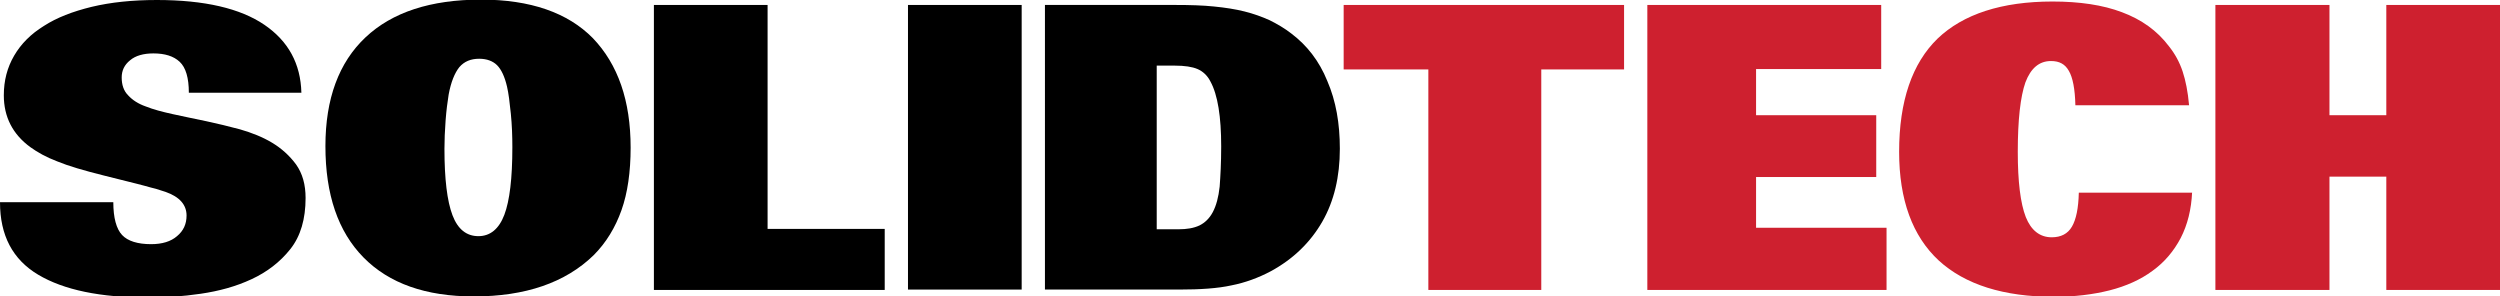<?xml version="1.0" encoding="utf-8"?>
<!-- Generator: Adobe Illustrator 26.2.1, SVG Export Plug-In . SVG Version: 6.00 Build 0)  -->
<svg version="1.1" id="Layer_1" xmlns="http://www.w3.org/2000/svg" xmlns:xlink="http://www.w3.org/1999/xlink" x="0px" y="0px"
	 viewBox="0 0 655.3 77.7" style="enable-background:new 0 0 655.3 77.7;" xml:space="preserve">
<style type="text/css">
	.st0{fill:#CE202F;}
</style>
<path d="M80.1,51.9c0,5.5-1.3,10-4,13.4c-2.7,3.4-6.1,6-10.2,7.9c-4.1,1.9-8.5,3.1-13.3,3.8c-4.8,0.7-9.3,1-13.6,1
	c-12.7,0-22.3-2-29-6c-6.7-4-10-10.3-10-19h29.7c0,4.1,0.8,7,2.3,8.6c1.5,1.6,4.1,2.4,7.6,2.4c2.9,0,5.2-0.7,6.8-2.1
	c1.7-1.4,2.5-3.2,2.5-5.4c0-2.8-1.8-4.9-5.5-6.2c-0.8-0.3-1.7-0.5-2.5-0.8c-0.9-0.2-1.9-0.5-3-0.8c-1.2-0.3-2.6-0.7-4.3-1.1
	c-1.7-0.4-3.9-1-6.4-1.6c-5.2-1.3-9.3-2.5-12.2-3.7c-2.9-1.1-5.2-2.4-7-3.7C3.3,35.2,1,30.6,1,25c0-3.9,0.9-7.3,2.7-10.4
	c1.8-3.1,4.4-5.7,7.8-7.8c3.4-2.2,7.6-3.8,12.5-5C29,0.6,34.7,0,41.1,0C53.6,0,63,2.2,69.3,6.5c6.3,4.3,9.5,10.2,9.7,17.8H49.5
	c0-3.9-0.8-6.6-2.4-8.1c-1.6-1.5-3.9-2.2-6.9-2.2c-2.6,0-4.7,0.6-6.1,1.8c-1.5,1.2-2.2,2.7-2.2,4.5c0,1.9,0.5,3.5,1.7,4.7
	c1.1,1.2,2.6,2.2,4.6,2.9c2,0.8,4.3,1.4,7,2c2.7,0.6,5.7,1.2,9,1.9c2.8,0.6,5.7,1.3,8.7,2.1c3.1,0.9,5.9,2,8.4,3.5
	c2.5,1.5,4.6,3.4,6.3,5.7C79.3,45.5,80.1,48.4,80.1,51.9"/>
<path d="M134.3,38.6c0-2.9-0.1-5.8-0.4-8.8c-0.3-3-0.6-5.4-1-7.1c-0.6-2.6-1.5-4.5-2.6-5.6c-1.1-1.1-2.7-1.7-4.7-1.7
	c-2.2,0-3.9,0.7-5.2,2.2c-1.2,1.5-2.2,3.9-2.8,7.2c-0.3,1.9-0.6,4.1-0.8,6.8c-0.2,2.7-0.3,5.1-0.3,7.4c0,7.9,0.7,13.7,2.1,17.4
	c1.4,3.7,3.7,5.5,6.8,5.5c3.1,0,5.4-1.9,6.8-5.6C133.6,52.6,134.3,46.7,134.3,38.6 M165.3,38.7c0,6.4-0.8,11.9-2.4,16.4
	c-1.6,4.5-4,8.5-7.3,11.8c-7.4,7.2-17.9,10.8-31.4,10.8c-12.6,0-22.2-3.4-28.9-10.2c-6.7-6.8-10-16.5-10-29.2
	c0-12.4,3.5-21.9,10.5-28.5c7-6.6,17.1-9.9,30.3-9.9c12.9,0,22.7,3.4,29.3,10.1C162,16.9,165.3,26.4,165.3,38.7"/>
<polygon points="171.4,76 171.4,1.3 201.2,1.3 201.2,60 231.9,60 231.9,76 "/>
<rect x="238" y="1.3" width="29.8" height="74.6"/>
<path d="M320.1,38.4c0-7.8-0.9-13.5-2.8-17c-0.8-1.6-2-2.7-3.4-3.3c-1.4-0.6-3.4-0.9-6-0.9h-4.7v42.9h5.7c2.2,0,4-0.3,5.5-1
	c1.4-0.7,2.6-1.8,3.5-3.5c0.9-1.7,1.5-3.9,1.8-6.7C319.9,46.2,320.1,42.7,320.1,38.4 M351.2,39c0,7.3-1.5,13.7-4.6,19.1
	c-3.1,5.4-7.6,9.8-13.5,13c-3.2,1.7-6.7,3-10.3,3.7c-3.6,0.8-8.2,1.1-13.7,1.1h-35.2V1.3h34.3c3.7,0,7.1,0.1,10,0.4
	c3,0.3,5.6,0.7,8,1.3c2.4,0.6,4.6,1.4,6.6,2.3c2,1,3.9,2.1,5.7,3.5c4.1,3.1,7.3,7.2,9.4,12.4C350.2,26.5,351.2,32.4,351.2,39"/>
<polygon class="st0" points="404,18.2 404,76 374.4,76 374.4,18.2 352.2,18.2 352.2,1.3 425.7,1.3 425.7,18.2 "/>
<polygon class="st0" points="431.8,76 431.8,1.3 493.1,1.3 493.1,18.1 460.3,18.1 460.3,30.2 491.8,30.2 491.8,46.4 460.3,46.4 
	460.3,59.7 494.5,59.7 494.5,76 "/>
<path class="st0" d="M574.6,50.3c-0.2,4.6-1.2,8.6-3,12.1c-1.8,3.4-4.2,6.3-7.4,8.6c-3.1,2.3-6.9,4-11.2,5.1
	c-4.4,1.1-9.2,1.7-14.6,1.7c-13.2,0-23.3-3.2-30.2-9.5c-6.9-6.4-10.4-15.9-10.4-28.5c0-13.3,3.4-23.2,10.1-29.7
	c6.7-6.4,16.8-9.7,30.1-9.7c7.1,0,13.2,0.9,18.2,2.8c5.1,1.9,9.2,4.8,12.3,8.9c1.6,2,2.8,4.2,3.6,6.6c0.8,2.4,1.4,5.4,1.7,8.9h-29.8
	c-0.1-4.3-0.7-7.3-1.7-9c-1-1.8-2.5-2.6-4.7-2.6c-3.1,0-5.3,1.9-6.7,5.6c-1.3,3.7-2,9.8-2,18.2c0,7.8,0.7,13.5,2.1,17.1
	c1.4,3.5,3.7,5.3,6.8,5.3c2.4,0,4.2-0.9,5.3-2.8c1.1-1.9,1.7-4.8,1.8-8.9H574.6z"/>
<polygon class="st0" points="625.5,76 625.5,46.3 610.6,46.3 610.6,76 580.7,76 580.7,1.3 610.6,1.3 610.6,30.2 625.5,30.2 
	625.5,1.3 655.3,1.3 655.3,76 "/>
</svg>
